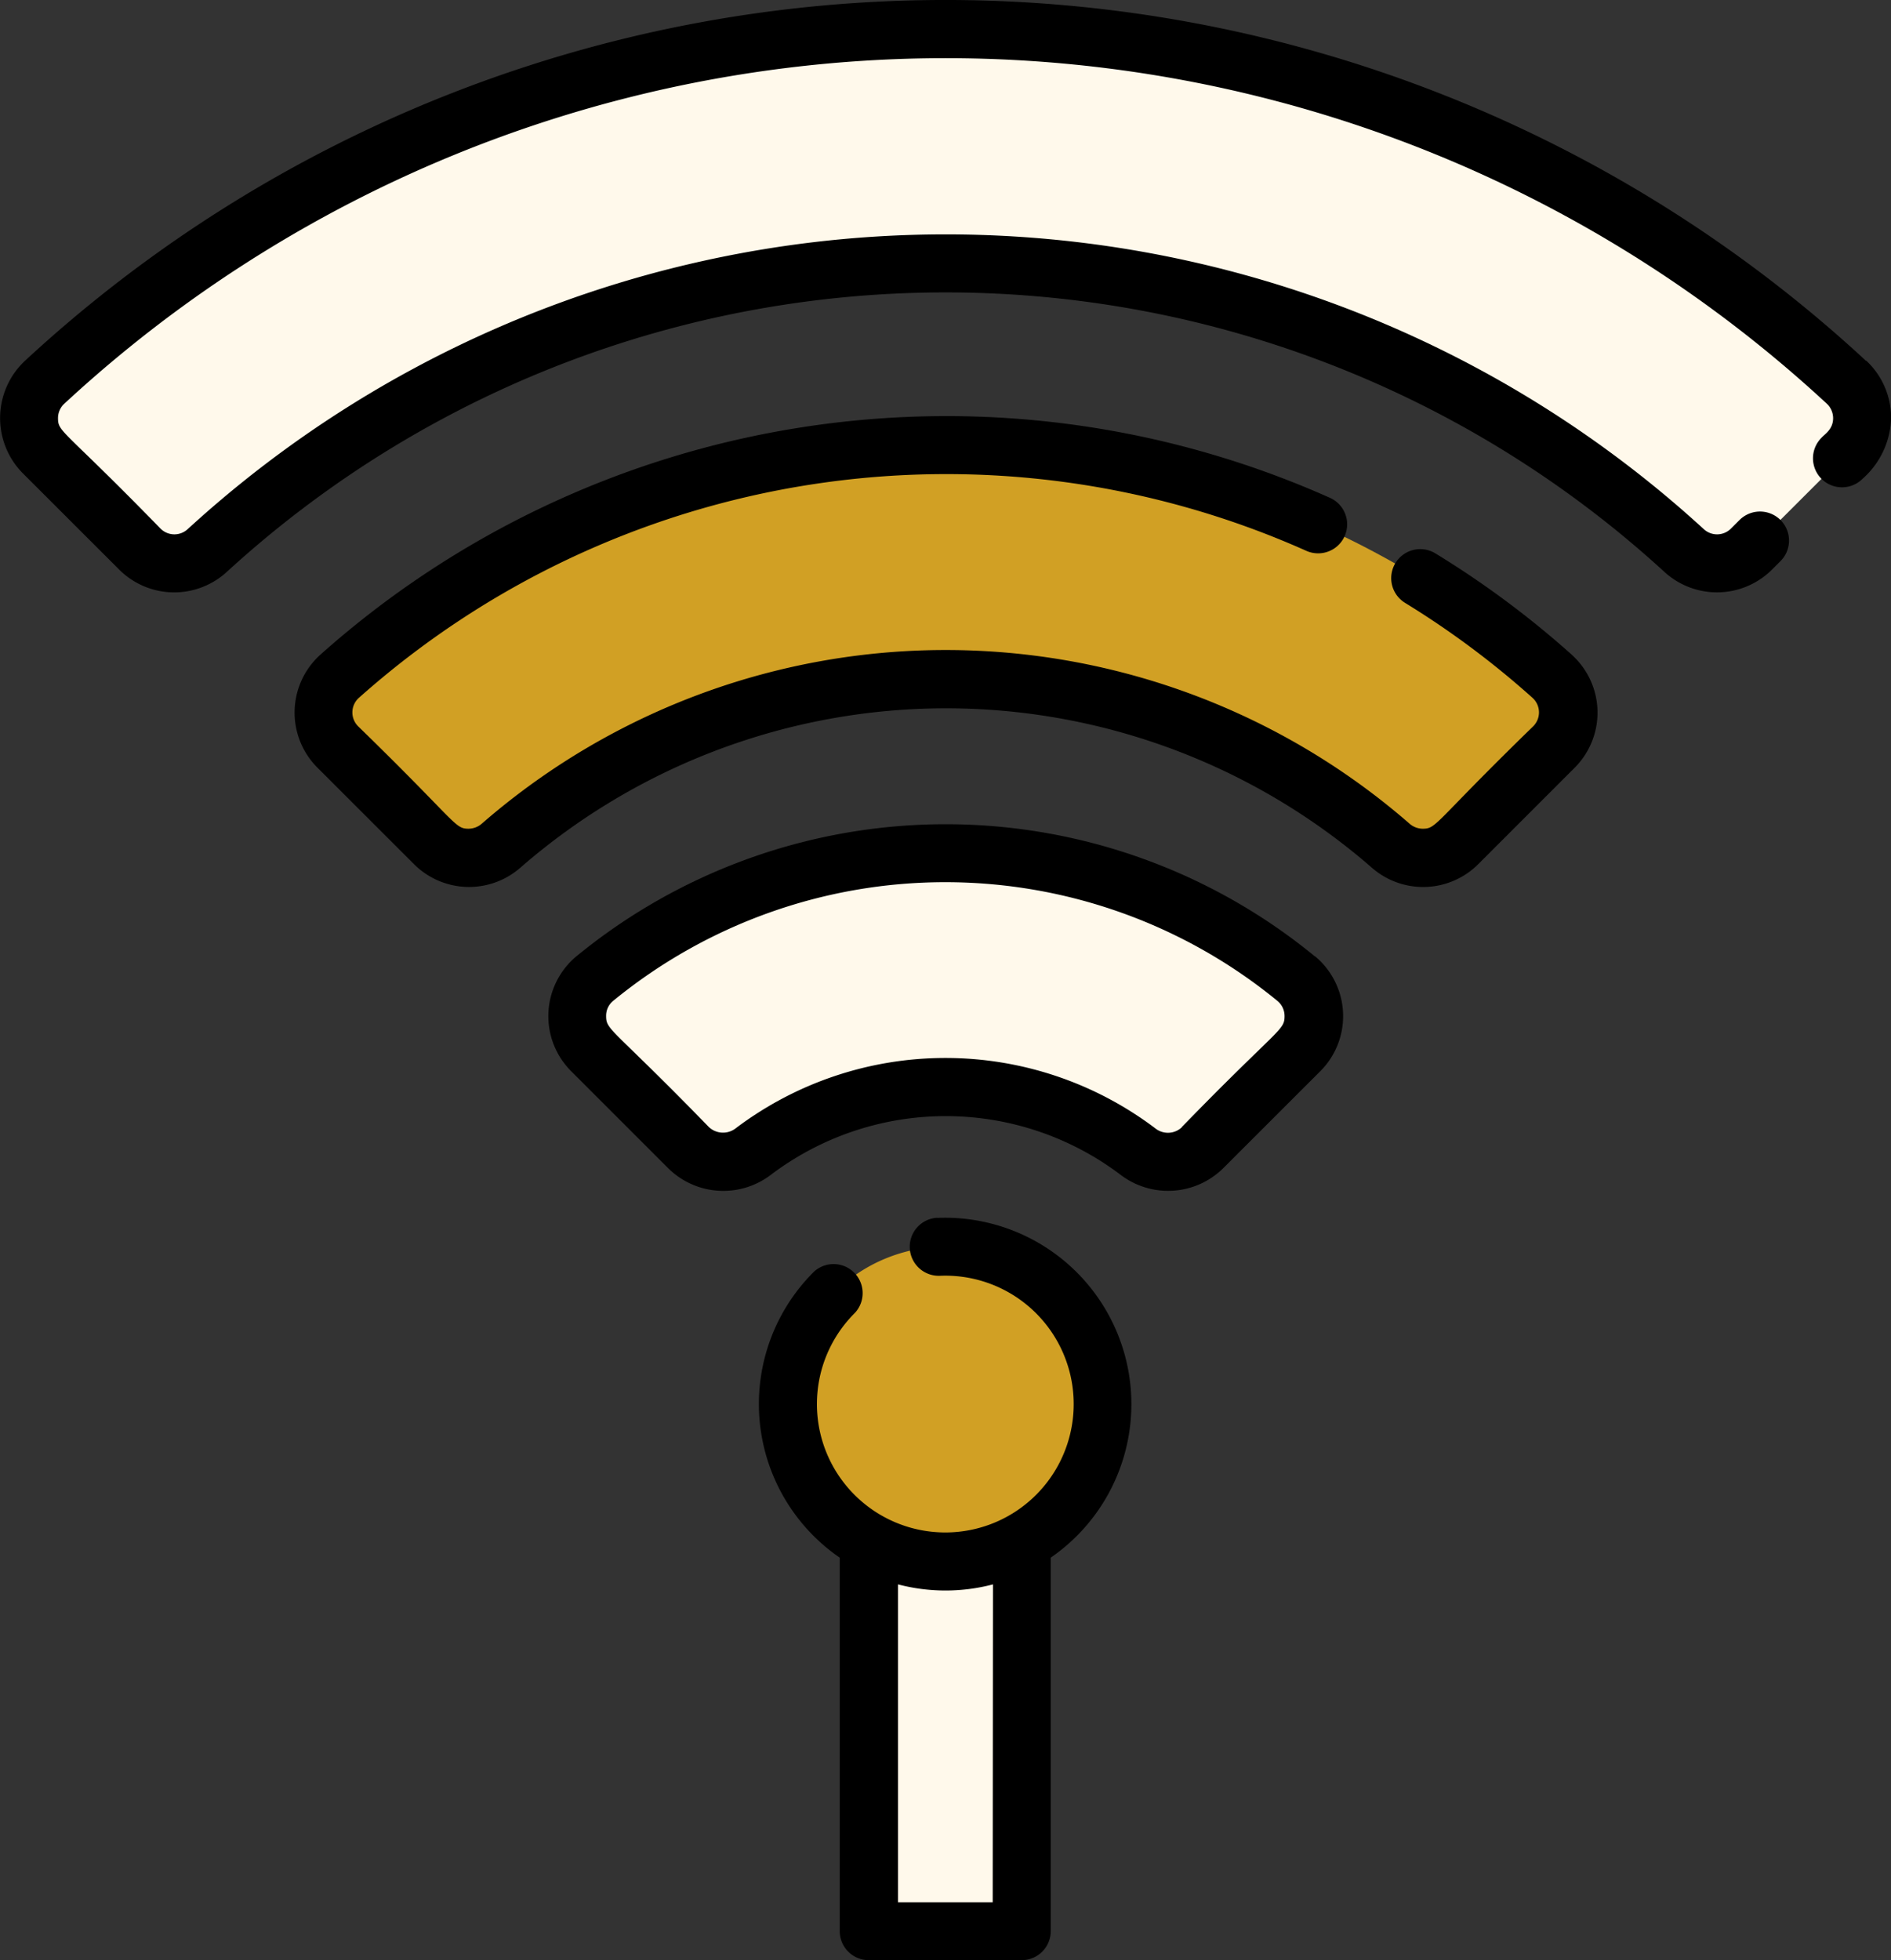 <svg id="Group_515" data-name="Group 515" xmlns="http://www.w3.org/2000/svg" xmlns:xlink="http://www.w3.org/1999/xlink" width="28.943" height="30" viewBox="0 0 28.943 30">
  <rect x="0" y="0" width="28.943" height="30" fill="#333333" stroke="none"/>
  <defs>
    <clipPath id="clip-path">
      <rect id="Rectangle_295" data-name="Rectangle 295" width="28.943" height="30" fill="none"/>
    </clipPath>
  </defs>
  <g id="Group_514" data-name="Group 514" clip-path="url(#clip-path)">
    <path id="Path_1347" data-name="Path 1347" d="M25.216,46.295h-.5a.919.919,0,0,1-.919-.919v-6.23a.919.919,0,0,1,.919-.919h.5a.919.919,0,0,1,.919.919v6.23a.919.919,0,0,1-.919.919" transform="translate(-10.492 -16.857)" fill="#fff9eb"/>
    <path id="Path_1348" data-name="Path 1348" d="M25.179,18.31a10.367,10.367,0,0,0-13.614,0,.749.749,0,0,1-1.023-.032L9.066,16.8a.748.748,0,0,1,.027-1.085,13.953,13.953,0,0,1,18.559,0,.748.748,0,0,1,.027,1.085L26.2,18.278a.749.749,0,0,1-1.023.032" transform="translate(-3.901 -5.373)" fill="#d1a024"/>
    <path id="Path_1349" data-name="Path 1349" d="M17.506,27.865l-1.483-1.483a.747.747,0,0,1,.049-1.1,8.461,8.461,0,0,1,10.738,0,.747.747,0,0,1,.049,1.1l-1.483,1.483a.754.754,0,0,1-.992.059,4.876,4.876,0,0,0-5.886,0,.753.753,0,0,1-.991-.059" transform="translate(-6.969 -10.3)" fill="#fff9eb"/>
    <path id="Path_1350" data-name="Path 1350" d="M2.489,8.753,1.014,7.278A.75.75,0,0,1,1.035,6.2a20.292,20.292,0,0,1,27.573,0,.749.749,0,0,1,.022,1.079L27.155,8.753a.748.748,0,0,1-1.035.021,16.733,16.733,0,0,0-22.6,0,.747.747,0,0,1-1.034-.021" transform="translate(-0.35 -0.351)" fill="#fff9eb"/>
    <path id="Path_1351" data-name="Path 1351" d="M23.987,34.129a2.409,2.409,0,1,1-2.409,2.409,2.41,2.41,0,0,1,2.409-2.409" transform="translate(-9.516 -15.05)" fill="#d1a024"/>
    <path id="Path_1352" data-name="Path 1352" d="M27.6,15.034A14.334,14.334,0,0,0,25.52,13.49a.444.444,0,0,0-.463.758A13.473,13.473,0,0,1,27.006,15.7a.3.3,0,0,1,.009.439c-1.528,1.486-1.47,1.565-1.69,1.565a.309.309,0,0,1-.2-.077,10.812,10.812,0,0,0-14.2,0,.312.312,0,0,1-.2.077c-.22,0-.162-.078-1.69-1.565a.3.3,0,0,1,.01-.439,13.516,13.516,0,0,1,14.5-2.249.444.444,0,1,0,.362-.811,14.4,14.4,0,0,0-15.452,2.4,1.192,1.192,0,0,0-.045,1.73l1.477,1.476a1.192,1.192,0,0,0,1.63.053,9.923,9.923,0,0,1,13.029,0,1.192,1.192,0,0,0,1.63-.052l1.476-1.476a1.192,1.192,0,0,0-.045-1.73" transform="translate(-3.551 -5.021)"/>
    <path id="Path_1353" data-name="Path 1353" d="M26.741,24.585a8.909,8.909,0,0,0-11.3,0,1.191,1.191,0,0,0-.08,1.76l1.483,1.483a1.2,1.2,0,0,0,1.575.1,4.436,4.436,0,0,1,5.348,0,1.2,1.2,0,0,0,1.574-.1l1.484-1.483a1.191,1.191,0,0,0-.08-1.76M24.709,27.2a.31.31,0,0,1-.408.019,5.326,5.326,0,0,0-6.424,0,.316.316,0,0,1-.409-.02c-1.491-1.534-1.573-1.476-1.573-1.7A.293.293,0,0,1,16,25.27a8.021,8.021,0,0,1,10.172,0,.3.3,0,0,1,.107.23c0,.225-.082.166-1.574,1.7" transform="translate(-6.618 -9.95)"/>
    <path id="Path_1354" data-name="Path 1354" d="M28.56,5.522a20.734,20.734,0,0,0-28.178,0,1.2,1.2,0,0,0-.034,1.72L1.823,8.716a1.191,1.191,0,0,0,1.65.035,16.287,16.287,0,0,1,22,0,1.192,1.192,0,0,0,1.65-.035l.129-.129a.444.444,0,0,0-.628-.628l-.129.129a.3.3,0,0,1-.42.008,17.176,17.176,0,0,0-23.2,0,.3.3,0,0,1-.42-.008C.965,6.558.888,6.62.888,6.4a.3.3,0,0,1,.1-.225,19.846,19.846,0,0,1,26.969,0,.305.305,0,0,1,.1.225c0,.173-.131.245-.178.3a.444.444,0,0,0,.628.628,1.287,1.287,0,0,0,.438-.932,1.2,1.2,0,0,0-.382-.877" transform="translate(0 0)"/>
    <path id="Path_1355" data-name="Path 1355" d="M23.515,33.337a.444.444,0,0,0,.037.888,1.965,1.965,0,1,1-1.3.566.445.445,0,0,0-.625-.632,2.853,2.853,0,0,0,.391,4.38v5.716a.444.444,0,0,0,.444.444h2.341a.444.444,0,0,0,.444-.444V38.539a2.853,2.853,0,0,0-1.736-5.2m.848,10.474H22.91V38.948a2.862,2.862,0,0,0,1.453,0Z" transform="translate(-9.165 -14.7)"/>
  </g>
</svg>
